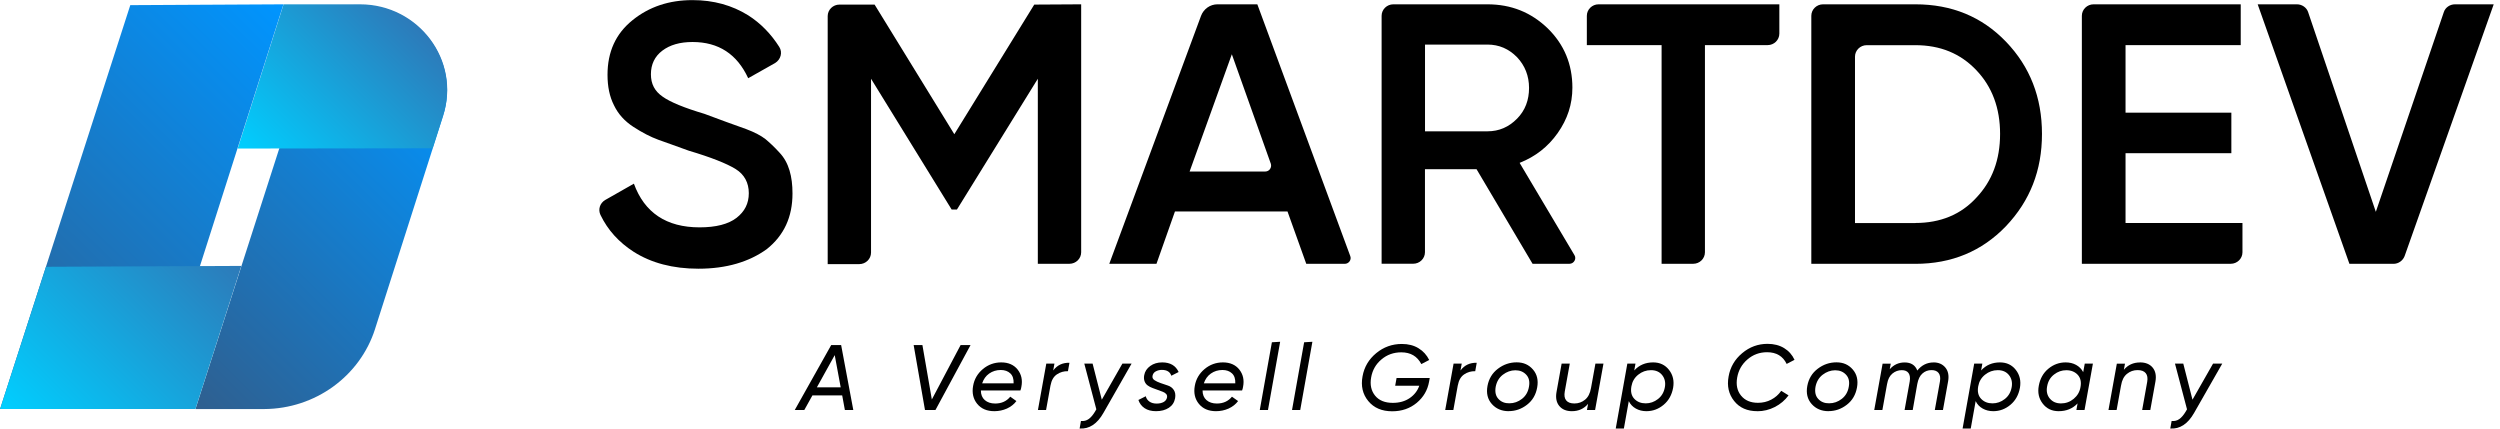 <svg xmlns="http://www.w3.org/2000/svg" width="315" height="54" viewBox="0 0 315 54" fill="none"><g clip-path="url(#clip0_1_49)"><path d="M106.454 51.657L106.117 49.824H102.363L101.344 51.657H100.142L104.732 43.477H105.983L107.515 51.657H106.461H106.454ZM102.926 48.804H105.927L105.175 44.745L102.926 48.804Z" fill="black"></path><path d="M116.547 51.657L115.12 43.477H116.224L117.412 50.334L121.038 43.477H122.29L117.869 51.657H116.554H116.547Z" fill="black"></path><path d="M126.155 45.662C127.055 45.662 127.744 45.965 128.222 46.564C128.699 47.171 128.861 47.894 128.692 48.742C128.678 48.866 128.636 49.018 128.573 49.197H123.59C123.59 49.721 123.758 50.127 124.082 50.41C124.412 50.699 124.848 50.844 125.396 50.844C126.197 50.844 126.83 50.554 127.294 49.982L128.067 50.534C127.765 50.94 127.364 51.25 126.872 51.478C126.373 51.698 125.846 51.809 125.284 51.809C124.349 51.809 123.625 51.498 123.126 50.885C122.627 50.272 122.451 49.514 122.613 48.618C122.76 47.77 123.175 47.06 123.843 46.502C124.51 45.944 125.284 45.662 126.155 45.662ZM123.744 48.301H127.715C127.737 47.75 127.603 47.329 127.301 47.047C126.999 46.764 126.598 46.619 126.099 46.619C125.544 46.619 125.059 46.771 124.637 47.067C124.215 47.364 123.927 47.777 123.751 48.301H123.744Z" fill="black"></path><path d="M132.713 46.668C133.212 46.006 133.894 45.689 134.751 45.71L134.561 46.771C134.055 46.757 133.591 46.888 133.17 47.171C132.748 47.453 132.488 47.915 132.368 48.556V48.542L131.806 51.657H130.78L131.834 45.813H132.86L132.706 46.668H132.713Z" fill="black"></path><path d="M141.422 45.813H142.581L139.039 52.015C138.245 53.421 137.24 54.076 136.031 53.993L136.199 53.049C136.572 53.077 136.895 53.001 137.169 52.801C137.444 52.608 137.711 52.298 137.964 51.877L138.139 51.574L136.621 45.813H137.668L138.828 50.361L141.422 45.813Z" fill="black"></path><path d="M145.667 51.809C145.077 51.809 144.599 51.684 144.219 51.43C143.84 51.175 143.58 50.83 143.439 50.396L144.367 49.927C144.43 50.203 144.585 50.423 144.824 50.596C145.063 50.768 145.372 50.851 145.745 50.851C146.096 50.851 146.384 50.782 146.623 50.651C146.855 50.52 146.996 50.327 147.045 50.079C147.073 49.907 147.045 49.762 146.939 49.645C146.834 49.528 146.693 49.431 146.504 49.362C146.321 49.293 146.11 49.218 145.892 49.135C145.667 49.052 145.442 48.969 145.217 48.887C144.992 48.804 144.789 48.701 144.613 48.57C144.437 48.446 144.304 48.273 144.219 48.053C144.135 47.832 144.114 47.57 144.17 47.274C144.254 46.799 144.515 46.413 144.936 46.109C145.358 45.806 145.857 45.662 146.433 45.662C147.453 45.662 148.141 46.068 148.507 46.874L147.586 47.343C147.431 46.854 147.031 46.606 146.391 46.606C146.117 46.606 145.864 46.668 145.632 46.792C145.4 46.916 145.267 47.102 145.217 47.357C145.175 47.584 145.26 47.763 145.463 47.901C145.667 48.039 145.92 48.156 146.237 48.267C146.546 48.37 146.862 48.48 147.171 48.584C147.481 48.687 147.727 48.873 147.902 49.142C148.078 49.41 148.134 49.755 148.064 50.175C147.966 50.699 147.706 51.099 147.277 51.381C146.848 51.664 146.307 51.809 145.653 51.809H145.667Z" fill="black"></path><path d="M154.087 45.662C154.987 45.662 155.676 45.965 156.154 46.564C156.631 47.171 156.793 47.894 156.624 48.742C156.61 48.866 156.568 49.018 156.505 49.197H151.522C151.522 49.721 151.69 50.127 152.014 50.41C152.344 50.699 152.78 50.844 153.328 50.844C154.129 50.844 154.762 50.554 155.226 49.982L155.999 50.534C155.697 50.94 155.296 51.25 154.804 51.478C154.305 51.698 153.778 51.809 153.216 51.809C152.281 51.809 151.557 51.498 151.058 50.885C150.559 50.272 150.383 49.514 150.545 48.618C150.692 47.77 151.107 47.06 151.775 46.502C152.442 45.944 153.216 45.662 154.087 45.662ZM151.676 48.301H155.647C155.669 47.75 155.535 47.329 155.233 47.047C154.931 46.764 154.53 46.619 154.031 46.619C153.476 46.619 152.991 46.771 152.569 47.067C152.147 47.364 151.859 47.777 151.683 48.301H151.676Z" fill="black"></path><path d="M158.733 51.657L159.366 48.108L160.258 43.126L161.299 43.064L159.766 51.657H158.74H158.733Z" fill="black"></path><path d="M162.796 51.657L163.428 48.108L164.321 43.126L165.361 43.064L163.829 51.657H162.803H162.796Z" fill="black"></path><path d="M180.15 47.605L180.065 48.087C179.876 49.162 179.355 50.051 178.505 50.761C177.655 51.464 176.628 51.822 175.419 51.822C174.119 51.822 173.114 51.395 172.404 50.534C171.694 49.672 171.455 48.632 171.68 47.419C171.891 46.24 172.467 45.269 173.402 44.497C174.337 43.725 175.412 43.339 176.635 43.339C177.444 43.339 178.147 43.518 178.73 43.877C179.32 44.235 179.77 44.731 180.079 45.358L179.088 45.875C178.568 44.883 177.732 44.394 176.565 44.394C175.602 44.394 174.766 44.69 174.063 45.289C173.353 45.882 172.924 46.64 172.763 47.563C172.601 48.48 172.77 49.245 173.262 49.852C173.754 50.458 174.499 50.761 175.49 50.761C176.326 50.761 177.036 50.561 177.619 50.162C178.203 49.762 178.61 49.238 178.828 48.604H175.792L175.968 47.626H180.15V47.605Z" fill="black"></path><path d="M184.03 46.668C184.529 46.006 185.211 45.689 186.068 45.71L185.879 46.771C185.372 46.757 184.909 46.888 184.487 47.171C184.065 47.453 183.805 47.915 183.686 48.556V48.542L183.123 51.657H182.097L183.151 45.813H184.178L184.023 46.668H184.03Z" fill="black"></path><path d="M190.095 51.809C189.216 51.809 188.506 51.505 187.972 50.906C187.438 50.306 187.255 49.548 187.424 48.625C187.593 47.722 188.028 46.998 188.738 46.461C189.448 45.923 190.228 45.655 191.1 45.655C191.971 45.655 192.632 45.958 193.152 46.557C193.672 47.157 193.848 47.908 193.686 48.811C193.525 49.727 193.103 50.458 192.407 50.995C191.718 51.533 190.945 51.802 190.095 51.802V51.809ZM190.179 50.816C190.763 50.816 191.29 50.63 191.768 50.258C192.246 49.886 192.548 49.369 192.653 48.714C192.766 48.08 192.653 47.584 192.302 47.212C191.957 46.84 191.501 46.654 190.924 46.654C190.362 46.661 189.842 46.847 189.364 47.212C188.886 47.577 188.584 48.087 188.457 48.735C188.345 49.39 188.457 49.9 188.809 50.272C189.153 50.644 189.61 50.823 190.172 50.816H190.179Z" fill="black"></path><path d="M201.011 45.813H202.037L200.983 51.657H199.956L200.097 50.885C199.584 51.498 198.902 51.809 198.059 51.809C197.356 51.809 196.829 51.588 196.47 51.154C196.112 50.72 195.992 50.134 196.119 49.404L196.765 45.813H197.792L197.159 49.342C197.075 49.824 197.131 50.196 197.342 50.451C197.546 50.706 197.89 50.837 198.375 50.837C198.888 50.837 199.331 50.678 199.717 50.361C200.104 50.044 200.35 49.562 200.462 48.907V48.921L201.025 45.806L201.011 45.813Z" fill="black"></path><path d="M208.299 45.662C209.142 45.662 209.81 45.979 210.302 46.613C210.794 47.247 210.963 47.991 210.815 48.852C210.654 49.748 210.26 50.465 209.62 51.002C208.981 51.54 208.257 51.809 207.441 51.809C206.949 51.809 206.507 51.698 206.113 51.478C205.719 51.257 205.424 50.947 205.227 50.541L204.609 53.993H203.583L205.045 45.813H206.071L205.916 46.675C206.535 45.999 207.329 45.662 208.299 45.662ZM209.775 48.783C209.88 48.184 209.761 47.674 209.431 47.26C209.1 46.847 208.629 46.64 208.025 46.64C207.42 46.64 206.886 46.833 206.415 47.212C205.944 47.591 205.663 48.08 205.558 48.673C205.438 49.342 205.558 49.865 205.923 50.251C206.289 50.637 206.767 50.823 207.357 50.823C207.919 50.823 208.44 50.644 208.903 50.279C209.374 49.913 209.663 49.417 209.775 48.776V48.783Z" fill="black"></path><path d="M221.415 51.809C220.15 51.809 219.18 51.381 218.498 50.52C217.816 49.665 217.584 48.639 217.802 47.446C218.006 46.261 218.582 45.276 219.517 44.497C220.452 43.711 221.52 43.325 222.708 43.325C223.516 43.325 224.219 43.505 224.803 43.863C225.386 44.221 225.822 44.711 226.11 45.338L225.119 45.855C224.648 44.876 223.826 44.38 222.652 44.38C221.703 44.38 220.881 44.683 220.178 45.289C219.475 45.896 219.046 46.654 218.884 47.571C218.723 48.487 218.884 49.252 219.376 49.852C219.868 50.451 220.571 50.754 221.506 50.754C222.111 50.754 222.666 50.623 223.172 50.355C223.678 50.093 224.1 49.721 224.437 49.245L225.358 49.817C224.908 50.43 224.332 50.92 223.636 51.278C222.94 51.636 222.202 51.816 221.415 51.816V51.809Z" fill="black"></path><path d="M230.391 51.809C229.512 51.809 228.802 51.505 228.268 50.906C227.734 50.306 227.551 49.548 227.72 48.625C227.889 47.722 228.324 46.998 229.034 46.461C229.744 45.923 230.524 45.655 231.396 45.655C232.268 45.655 232.928 45.958 233.448 46.557C233.968 47.157 234.144 47.908 233.983 48.811C233.821 49.727 233.399 50.458 232.703 50.995C232.014 51.533 231.241 51.802 230.391 51.802V51.809ZM230.475 50.816C231.059 50.816 231.586 50.63 232.064 50.258C232.542 49.886 232.844 49.369 232.949 48.714C233.062 48.08 232.949 47.584 232.598 47.212C232.253 46.84 231.797 46.654 231.22 46.654C230.658 46.661 230.138 46.847 229.66 47.212C229.182 47.577 228.88 48.087 228.753 48.735C228.641 49.39 228.753 49.9 229.105 50.272C229.449 50.644 229.906 50.823 230.468 50.816H230.475Z" fill="black"></path><path d="M243.618 45.662C244.251 45.662 244.75 45.875 245.108 46.302C245.467 46.73 245.586 47.302 245.467 48.018L244.813 51.657H243.787L244.433 48.06C244.511 47.598 244.455 47.246 244.265 46.998C244.075 46.75 243.773 46.633 243.365 46.633C242.922 46.633 242.543 46.778 242.226 47.06C241.903 47.343 241.692 47.784 241.58 48.377L241.003 51.664H239.977L240.624 48.067C240.701 47.605 240.652 47.253 240.476 47.005C240.301 46.757 240.012 46.64 239.619 46.64C239.183 46.64 238.789 46.785 238.445 47.067C238.101 47.357 237.876 47.784 237.777 48.37V48.356L237.18 51.664H236.154L237.208 45.82H238.234L238.108 46.523C238.614 45.951 239.239 45.668 239.984 45.668C240.786 45.668 241.32 46.006 241.58 46.688C242.121 46.013 242.803 45.668 243.625 45.668L243.618 45.662Z" fill="black"></path><path d="M251.997 45.662C252.84 45.662 253.508 45.979 254 46.613C254.492 47.247 254.66 47.991 254.513 48.852C254.351 49.748 253.958 50.465 253.318 51.002C252.678 51.54 251.954 51.809 251.146 51.809C250.654 51.809 250.211 51.698 249.818 51.478C249.424 51.257 249.129 50.947 248.932 50.541L248.314 53.993H247.287L248.749 45.813H249.776L249.621 46.675C250.239 45.999 251.034 45.662 252.004 45.662H251.997ZM253.473 48.783C253.578 48.184 253.459 47.674 253.128 47.26C252.798 46.847 252.327 46.64 251.722 46.64C251.118 46.64 250.584 46.833 250.113 47.212C249.642 47.591 249.361 48.08 249.255 48.673C249.136 49.342 249.255 49.865 249.621 50.251C249.986 50.637 250.464 50.823 251.055 50.823C251.617 50.823 252.137 50.644 252.601 50.279C253.072 49.913 253.36 49.417 253.473 48.776V48.783Z" fill="black"></path><path d="M262.68 45.813H263.706L262.652 51.657H261.625L261.773 50.83C261.155 51.485 260.36 51.809 259.39 51.809C258.54 51.809 257.872 51.492 257.38 50.851C256.888 50.21 256.726 49.465 256.888 48.604C257.05 47.708 257.45 46.992 258.09 46.461C258.73 45.93 259.461 45.662 260.269 45.662C260.761 45.662 261.204 45.765 261.59 45.979C261.977 46.192 262.279 46.495 262.483 46.888L262.68 45.813ZM258.273 50.21C258.61 50.623 259.081 50.83 259.686 50.83C260.29 50.83 260.824 50.637 261.288 50.251C261.752 49.865 262.04 49.376 262.139 48.783C262.265 48.122 262.146 47.605 261.787 47.219C261.429 46.84 260.944 46.647 260.353 46.647C259.791 46.647 259.271 46.826 258.807 47.191C258.336 47.557 258.048 48.053 257.935 48.694C257.823 49.293 257.935 49.803 258.273 50.217V50.21Z" fill="black"></path><path d="M269.646 45.662C270.342 45.662 270.876 45.882 271.234 46.316C271.593 46.75 271.712 47.336 271.586 48.067L270.939 51.657H269.913L270.545 48.129C270.63 47.646 270.574 47.274 270.363 47.019C270.159 46.764 269.814 46.633 269.336 46.633C268.823 46.633 268.381 46.792 267.994 47.109C267.607 47.426 267.361 47.908 267.256 48.563V48.549L266.694 51.664H265.667L266.722 45.82H267.748L267.607 46.592C268.12 45.979 268.802 45.668 269.639 45.668L269.646 45.662Z" fill="black"></path><path d="M278.846 45.813H280.006L276.464 52.015C275.669 53.421 274.664 54.076 273.455 53.993L273.624 53.049C273.997 53.077 274.32 53.001 274.594 52.801C274.868 52.608 275.135 52.298 275.388 51.877L275.564 51.574L274.046 45.813H275.093L276.253 50.361L278.846 45.813Z" fill="black"></path><path d="M87.996 33.857C84.784 33.857 82.05 33.133 79.836 31.721C77.987 30.528 76.589 29.005 75.661 27.083C75.331 26.394 75.584 25.601 76.251 25.201L79.871 23.141C81.2 26.8 83.969 28.647 88.144 28.647C90.21 28.647 91.764 28.247 92.797 27.455C93.83 26.655 94.35 25.642 94.35 24.34C94.35 23.038 93.795 21.983 92.692 21.301C91.581 20.612 89.592 19.819 86.78 18.985C85.227 18.407 83.934 17.972 82.943 17.607C81.952 17.242 80.912 16.704 79.801 15.981C78.69 15.257 77.882 14.354 77.362 13.266C76.807 12.177 76.547 10.909 76.547 9.427C76.547 6.533 77.58 4.252 79.689 2.55C81.79 0.848 84.306 0.014 87.258 0.014C89.915 0.014 92.242 0.668 94.273 1.93C95.862 2.943 97.155 4.286 98.188 5.913C98.631 6.602 98.371 7.505 97.668 7.939L94.273 9.855C92.867 6.815 90.541 5.293 87.258 5.293C85.67 5.293 84.412 5.658 83.456 6.381C82.493 7.105 82.015 8.118 82.015 9.351C82.015 10.585 82.493 11.488 83.491 12.177C84.454 12.866 86.225 13.59 88.769 14.348C90.028 14.816 90.913 15.147 91.504 15.361C92.094 15.581 92.909 15.871 94.013 16.263C95.081 16.663 95.897 17.097 96.452 17.531C96.972 17.966 97.562 18.51 98.188 19.199C98.814 19.854 99.221 20.612 99.481 21.48C99.741 22.348 99.854 23.293 99.854 24.374C99.854 27.345 98.785 29.66 96.606 31.397C94.392 32.989 91.546 33.857 88.003 33.857H87.996Z" fill="black"></path><path d="M136.227 0.544V31.789C136.227 32.589 135.559 33.237 134.751 33.237H130.766V9.923L120.574 26.4H119.907L109.75 9.923V31.831C109.75 32.63 109.082 33.278 108.274 33.278H104.289V2.026C104.289 1.227 104.957 0.579 105.765 0.579H110.2L120.244 16.911L130.316 0.579L136.227 0.544Z" fill="black"></path><path d="M164.588 33.237L162.226 26.648H148.043L145.716 33.237H139.77L151.332 1.992C151.662 1.123 152.478 0.544 153.398 0.544H158.424L170.134 32.265C170.316 32.733 169.951 33.243 169.431 33.243H164.595L164.588 33.237ZM149.891 21.611H159.422C159.942 21.611 160.272 21.101 160.125 20.633L155.212 6.836L149.891 21.611Z" fill="black"></path><path d="M193.103 33.237L186.046 21.322H179.545V31.782C179.545 32.582 178.877 33.23 178.069 33.23H174.083V1.992C174.083 1.192 174.751 0.544 175.559 0.544H187.417C190.411 0.544 192.92 1.557 195.022 3.583C197.088 5.609 198.121 8.111 198.121 11.04C198.121 13.142 197.496 15.023 196.273 16.76C195.05 18.496 193.468 19.73 191.472 20.522L198.382 32.148C198.677 32.616 198.304 33.237 197.756 33.237H193.103ZM179.552 5.609V16.546H187.417C188.893 16.546 190.116 16.002 191.149 14.954C192.182 13.907 192.66 12.597 192.66 11.081C192.66 9.565 192.14 8.256 191.149 7.208C190.116 6.161 188.893 5.616 187.417 5.616H179.552V5.609Z" fill="black"></path><path d="M224.198 0.544V4.238C224.198 5.038 223.53 5.685 222.722 5.685H214.822V31.789C214.822 32.589 214.154 33.237 213.346 33.237H209.361V5.685H199.942V1.992C199.942 1.192 200.61 0.544 201.418 0.544H224.205H224.198Z" fill="black"></path><path d="M241.334 0.544C245.917 0.544 249.719 2.102 252.749 5.251C255.778 8.4 257.289 12.273 257.289 16.877C257.289 21.48 255.778 25.312 252.749 28.502C249.719 31.652 245.917 33.243 241.334 33.243H228.226V1.992C228.226 1.192 228.893 0.544 229.702 0.544H241.334ZM241.334 28.096C244.476 28.096 247.055 27.048 249.016 24.912C251.013 22.81 252.011 20.129 252.011 16.877C252.011 13.624 251.013 10.936 249.016 8.841C247.02 6.74 244.476 5.692 241.334 5.692H235.205C234.39 5.692 233.729 6.347 233.729 7.139V28.103H241.334V28.096Z" fill="black"></path><path d="M267.775 28.096H282.55V31.789C282.55 32.589 281.882 33.237 281.074 33.237H262.314V1.992C262.314 1.192 262.982 0.544 263.79 0.544H282.332V5.685H267.818V14.196H281.151V19.302H267.818V28.103H267.783L267.775 28.096Z" fill="black"></path><path d="M296.024 33.237L284.468 0.544H289.417C290.042 0.544 290.633 0.944 290.822 1.523L299.355 26.69L307.923 1.523C308.106 0.944 308.696 0.544 309.329 0.544H314.207L302.982 32.265C302.757 32.844 302.209 33.243 301.576 33.243H296.038L296.024 33.237Z" fill="black"></path><path d="M47.258 41.444L55.826 14.623C58.062 7.656 52.713 0.586 45.241 0.62L40.996 0.655L24.626 51.54H33.306C39.717 51.505 45.354 47.412 47.258 41.451V41.444Z" fill="url(#paint0_linear_1_49)"></path><path d="M54.511 18.675L55.833 14.547C58.068 7.615 52.754 0.544 45.36 0.544H35.731L29.946 18.717L54.518 18.682L54.511 18.675Z" fill="url(#paint1_linear_1_49)"></path><path d="M19.459 51.498L35.717 0.544L16.416 0.648L0.011 51.533L19.459 51.498Z" fill="url(#paint2_linear_1_49)"></path><path d="M24.625 51.533L30.41 33.505L5.796 33.616L0.011 51.533H24.625Z" fill="url(#paint3_linear_1_49)"></path></g><defs><linearGradient id="paint0_linear_1_49" x1="58.012" y1="8.587" x2="20.18" y2="47.173" gradientUnits="userSpaceOnUse"><stop stop-color="#0095FF"></stop><stop offset="1" stop-color="#2F5F8F"></stop></linearGradient><linearGradient id="paint1_linear_1_49" x1="52.129" y1="2.729" x2="33.257" y2="21.97" gradientUnits="userSpaceOnUse"><stop stop-color="#2D7AB9"></stop><stop offset="1" stop-color="#00CFFF"></stop></linearGradient><linearGradient id="paint2_linear_1_49" x1="39.85" y1="4.59" x2="-3.144" y2="48.44" gradientUnits="userSpaceOnUse"><stop stop-color="#0095FF"></stop><stop offset="1" stop-color="#2F5F8F"></stop></linearGradient><linearGradient id="paint3_linear_1_49" x1="27.43" y1="30.583" x2="3.522" y2="54.975" gradientUnits="userSpaceOnUse"><stop stop-color="#2D7AB9"></stop><stop offset="1" stop-color="#00CFFF"></stop></linearGradient><clipPath id="clip0_1_49"><rect width="314.182" height="54" fill="white" transform="translate(0.011)"></rect></clipPath></defs></svg>